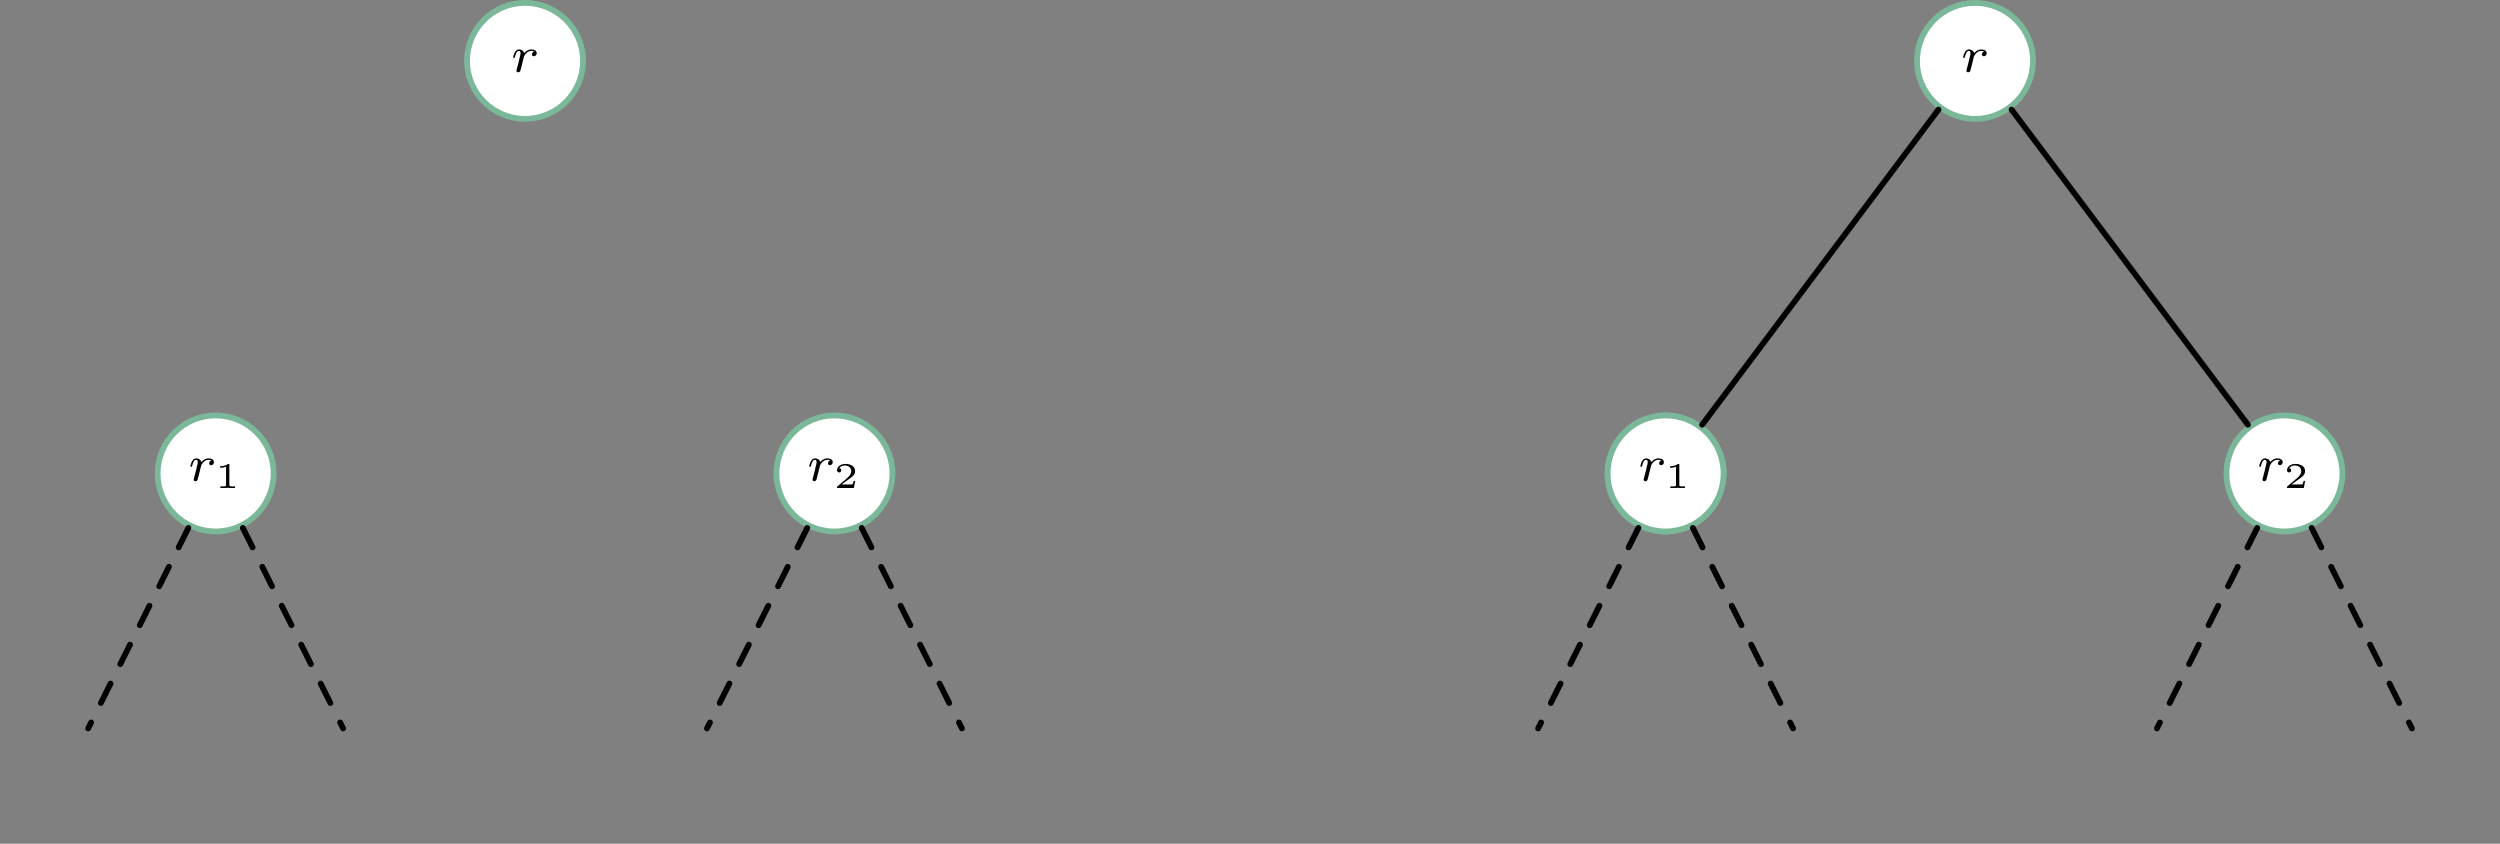 <?xml version="1.0" encoding="UTF-8"?>
<svg xmlns="http://www.w3.org/2000/svg" xmlns:xlink="http://www.w3.org/1999/xlink" width="343.549pt" height="115.95pt" viewBox="0 0 343.549 115.95" version="1.1">
<rect x="0" y="0" width="343.549" height="115.95" fill="#808080" stroke="none"/>
<defs>
<g>
<symbol overflow="visible" id="glyph0-0">
<path style="stroke:none;" d=""/>
</symbol>
<symbol overflow="visible" id="glyph0-1">
<path style="stroke:none;" d="M 1.641 -1.406 C 1.641 -1.453 1.812 -2.078 1.812 -2.109 C 1.828 -2.172 2.031 -2.516 2.266 -2.688 C 2.328 -2.734 2.516 -2.875 2.828 -2.875 C 2.891 -2.875 3.062 -2.875 3.203 -2.781 C 2.984 -2.719 2.906 -2.516 2.906 -2.391 C 2.906 -2.25 3.016 -2.141 3.172 -2.141 C 3.344 -2.141 3.562 -2.266 3.562 -2.562 C 3.562 -2.922 3.188 -3.078 2.828 -3.078 C 2.469 -3.078 2.156 -2.922 1.844 -2.578 C 1.719 -3 1.297 -3.078 1.125 -3.078 C 0.875 -3.078 0.703 -2.906 0.578 -2.719 C 0.422 -2.453 0.328 -2.047 0.328 -2 C 0.328 -1.922 0.422 -1.922 0.453 -1.922 C 0.547 -1.922 0.547 -1.938 0.594 -2.125 C 0.703 -2.547 0.844 -2.875 1.109 -2.875 C 1.297 -2.875 1.344 -2.719 1.344 -2.531 C 1.344 -2.406 1.281 -2.141 1.219 -1.953 C 1.172 -1.766 1.109 -1.484 1.078 -1.328 L 0.844 -0.438 C 0.828 -0.344 0.781 -0.172 0.781 -0.156 C 0.781 0 0.906 0.062 1.016 0.062 C 1.125 0.062 1.266 0 1.312 -0.125 C 1.328 -0.172 1.406 -0.484 1.453 -0.656 Z M 1.641 -1.406 "/>
</symbol>
<symbol overflow="visible" id="glyph1-0">
<path style="stroke:none;" d=""/>
</symbol>
<symbol overflow="visible" id="glyph1-1">
<path style="stroke:none;" d="M 1.984 -3.172 C 1.984 -3.312 1.969 -3.312 1.797 -3.312 C 1.453 -3 0.891 -3 0.797 -3 L 0.719 -3 L 0.719 -2.781 L 0.797 -2.781 C 0.906 -2.781 1.234 -2.797 1.531 -2.922 L 1.531 -0.422 C 1.531 -0.281 1.531 -0.219 1 -0.219 L 0.75 -0.219 L 0.75 0 C 1.016 -0.016 1.469 -0.016 1.75 -0.016 C 2.047 -0.016 2.484 -0.016 2.766 0 L 2.766 -0.219 L 2.516 -0.219 C 1.984 -0.219 1.984 -0.281 1.984 -0.422 Z M 1.984 -3.172 "/>
</symbol>
<symbol overflow="visible" id="glyph1-2">
<path style="stroke:none;" d="M 2.938 -0.969 L 2.719 -0.969 C 2.719 -0.875 2.656 -0.562 2.578 -0.516 C 2.547 -0.484 2.125 -0.484 2.047 -0.484 L 1.078 -0.484 C 1.406 -0.719 1.766 -1 2.062 -1.203 C 2.516 -1.516 2.938 -1.797 2.938 -2.328 C 2.938 -2.969 2.328 -3.312 1.625 -3.312 C 0.953 -3.312 0.453 -2.938 0.453 -2.438 C 0.453 -2.188 0.672 -2.141 0.75 -2.141 C 0.875 -2.141 1.031 -2.234 1.031 -2.438 C 1.031 -2.609 0.906 -2.719 0.75 -2.719 C 0.891 -2.953 1.188 -3.094 1.516 -3.094 C 2 -3.094 2.406 -2.812 2.406 -2.328 C 2.406 -1.906 2.109 -1.578 1.734 -1.266 L 0.516 -0.234 C 0.469 -0.188 0.453 -0.188 0.453 -0.156 L 0.453 0 L 2.766 0 Z M 2.938 -0.969 "/>
</symbol>
</g>
</defs>
<g id="surface1">
<path style="fill-rule:nonzero;fill:rgb(100%,100%,100%);fill-opacity:1;stroke-width:0.797;stroke-linecap:round;stroke-linejoin:miter;stroke:rgb(47.841%,72.156%,59.999%);stroke-opacity:1;stroke-miterlimit:10;" d="M 149.705 141.734 C 149.705 146.136 146.135 149.703 141.732 149.703 C 137.334 149.703 133.764 146.136 133.764 141.734 C 133.764 137.331 137.334 133.765 141.732 133.765 C 146.135 133.765 149.705 137.331 149.705 141.734 Z M 149.705 141.734 " transform="matrix(1,0,0,-1,-69.584,150.101)"/>
<g style="fill:rgb(0%,0%,0%);fill-opacity:1;">
  <use xlink:href="#glyph0-1" x="70.191" y="9.87"/>
</g>
<path style="fill-rule:nonzero;fill:rgb(100%,100%,100%);fill-opacity:1;stroke-width:0.797;stroke-linecap:round;stroke-linejoin:miter;stroke:rgb(47.841%,72.156%,59.999%);stroke-opacity:1;stroke-miterlimit:10;" d="M 107.186 85.038 C 107.186 89.441 103.615 93.011 99.213 93.011 C 94.811 93.011 91.244 89.441 91.244 85.038 C 91.244 80.64 94.811 77.07 99.213 77.07 C 103.615 77.07 107.186 80.64 107.186 85.038 Z M 107.186 85.038 " transform="matrix(1,0,0,-1,-69.584,150.101)"/>
<g style="fill:rgb(0%,0%,0%);fill-opacity:1;">
  <use xlink:href="#glyph0-1" x="25.835" y="66.065"/>
</g>
<g style="fill:rgb(0%,0%,0%);fill-opacity:1;">
  <use xlink:href="#glyph1-1" x="29.534" y="67.061"/>
</g>
<path style="fill:none;stroke-width:0.797;stroke-linecap:round;stroke-linejoin:miter;stroke:rgb(0%,0%,0%);stroke-opacity:1;stroke-dasharray:2.989,2.989;stroke-miterlimit:10;" d="M 95.471 77.554 L 81.697 50.003 " transform="matrix(1,0,0,-1,-69.584,150.101)"/>
<path style="fill:none;stroke-width:0.797;stroke-linecap:round;stroke-linejoin:miter;stroke:rgb(0%,0%,0%);stroke-opacity:1;stroke-dasharray:2.989,2.989;stroke-miterlimit:10;" d="M 102.955 77.554 L 116.732 50.003 " transform="matrix(1,0,0,-1,-69.584,150.101)"/>
<path style="fill-rule:nonzero;fill:rgb(100%,100%,100%);fill-opacity:1;stroke-width:0.797;stroke-linecap:round;stroke-linejoin:miter;stroke:rgb(47.841%,72.156%,59.999%);stroke-opacity:1;stroke-miterlimit:10;" d="M 192.225 85.038 C 192.225 89.441 188.654 93.011 184.256 93.011 C 179.854 93.011 176.283 89.441 176.283 85.038 C 176.283 80.64 179.854 77.07 184.256 77.07 C 188.654 77.07 192.225 80.64 192.225 85.038 Z M 192.225 85.038 " transform="matrix(1,0,0,-1,-69.584,150.101)"/>
<g style="fill:rgb(0%,0%,0%);fill-opacity:1;">
  <use xlink:href="#glyph0-1" x="110.874" y="66.065"/>
</g>
<g style="fill:rgb(0%,0%,0%);fill-opacity:1;">
  <use xlink:href="#glyph1-2" x="114.573" y="67.061"/>
</g>
<path style="fill:none;stroke-width:0.797;stroke-linecap:round;stroke-linejoin:miter;stroke:rgb(0%,0%,0%);stroke-opacity:1;stroke-dasharray:2.989,2.989;stroke-miterlimit:10;" d="M 180.514 77.554 L 166.736 50.003 " transform="matrix(1,0,0,-1,-69.584,150.101)"/>
<path style="fill:none;stroke-width:0.797;stroke-linecap:round;stroke-linejoin:miter;stroke:rgb(0%,0%,0%);stroke-opacity:1;stroke-dasharray:2.989,2.989;stroke-miterlimit:10;" d="M 187.998 77.554 L 201.772 50.003 " transform="matrix(1,0,0,-1,-69.584,150.101)"/>
<path style="fill-rule:nonzero;fill:rgb(100%,100%,100%);fill-opacity:1;stroke-width:0.797;stroke-linecap:round;stroke-linejoin:miter;stroke:rgb(47.841%,72.156%,59.999%);stroke-opacity:1;stroke-miterlimit:10;" d="M 348.959 141.734 C 348.959 146.136 345.393 149.703 340.99 149.703 C 336.588 149.703 333.018 146.136 333.018 141.734 C 333.018 137.331 336.588 133.765 340.99 133.765 C 345.393 133.765 348.959 137.331 348.959 141.734 Z M 348.959 141.734 " transform="matrix(1,0,0,-1,-69.584,150.101)"/>
<g style="fill:rgb(0%,0%,0%);fill-opacity:1;">
  <use xlink:href="#glyph0-1" x="269.444" y="9.87"/>
</g>
<path style="fill-rule:nonzero;fill:rgb(100%,100%,100%);fill-opacity:1;stroke-width:0.797;stroke-linecap:round;stroke-linejoin:miter;stroke:rgb(47.841%,72.156%,59.999%);stroke-opacity:1;stroke-miterlimit:10;" d="M 306.439 85.038 C 306.439 89.441 302.873 93.011 298.471 93.011 C 294.068 93.011 290.498 89.441 290.498 85.038 C 290.498 80.64 294.068 77.07 298.471 77.07 C 302.873 77.07 306.439 80.64 306.439 85.038 Z M 306.439 85.038 " transform="matrix(1,0,0,-1,-69.584,150.101)"/>
<g style="fill:rgb(0%,0%,0%);fill-opacity:1;">
  <use xlink:href="#glyph0-1" x="225.088" y="66.065"/>
</g>
<g style="fill:rgb(0%,0%,0%);fill-opacity:1;">
  <use xlink:href="#glyph1-1" x="228.787" y="67.061"/>
</g>
<path style="fill-rule:nonzero;fill:rgb(100%,100%,100%);fill-opacity:1;stroke-width:0.797;stroke-linecap:round;stroke-linejoin:miter;stroke:rgb(47.841%,72.156%,59.999%);stroke-opacity:1;stroke-miterlimit:10;" d="M 306.439 85.038 C 306.439 89.441 302.873 93.011 298.471 93.011 C 294.068 93.011 290.498 89.441 290.498 85.038 C 290.498 80.64 294.068 77.07 298.471 77.07 C 302.873 77.07 306.439 80.64 306.439 85.038 Z M 306.439 85.038 " transform="matrix(1,0,0,-1,-69.584,150.101)"/>
<g style="fill:rgb(0%,0%,0%);fill-opacity:1;">
  <use xlink:href="#glyph0-1" x="225.088" y="66.065"/>
</g>
<g style="fill:rgb(0%,0%,0%);fill-opacity:1;">
  <use xlink:href="#glyph1-1" x="228.787" y="67.061"/>
</g>
<path style="fill:none;stroke-width:0.797;stroke-linecap:round;stroke-linejoin:miter;stroke:rgb(0%,0%,0%);stroke-opacity:1;stroke-dasharray:2.989,2.989;stroke-miterlimit:10;" d="M 294.729 77.554 L 280.951 50.003 " transform="matrix(1,0,0,-1,-69.584,150.101)"/>
<path style="fill:none;stroke-width:0.797;stroke-linecap:round;stroke-linejoin:miter;stroke:rgb(0%,0%,0%);stroke-opacity:1;stroke-dasharray:2.989,2.989;stroke-miterlimit:10;" d="M 302.213 77.554 L 315.986 50.003 " transform="matrix(1,0,0,-1,-69.584,150.101)"/>
<path style="fill-rule:nonzero;fill:rgb(100%,100%,100%);fill-opacity:1;stroke-width:0.797;stroke-linecap:round;stroke-linejoin:miter;stroke:rgb(47.841%,72.156%,59.999%);stroke-opacity:1;stroke-miterlimit:10;" d="M 391.479 85.038 C 391.479 89.441 387.912 93.011 383.51 93.011 C 379.107 93.011 375.541 89.441 375.541 85.038 C 375.541 80.64 379.107 77.07 383.51 77.07 C 387.912 77.07 391.479 80.64 391.479 85.038 Z M 391.479 85.038 " transform="matrix(1,0,0,-1,-69.584,150.101)"/>
<g style="fill:rgb(0%,0%,0%);fill-opacity:1;">
  <use xlink:href="#glyph0-1" x="310.127" y="66.065"/>
</g>
<g style="fill:rgb(0%,0%,0%);fill-opacity:1;">
  <use xlink:href="#glyph1-2" x="313.826" y="67.061"/>
</g>
<path style="fill:none;stroke-width:0.797;stroke-linecap:round;stroke-linejoin:miter;stroke:rgb(0%,0%,0%);stroke-opacity:1;stroke-dasharray:2.989,2.989;stroke-miterlimit:10;" d="M 379.768 77.554 L 365.99 50.003 " transform="matrix(1,0,0,-1,-69.584,150.101)"/>
<path style="fill:none;stroke-width:0.797;stroke-linecap:round;stroke-linejoin:miter;stroke:rgb(0%,0%,0%);stroke-opacity:1;stroke-dasharray:2.989,2.989;stroke-miterlimit:10;" d="M 387.252 77.554 L 401.029 50.003 " transform="matrix(1,0,0,-1,-69.584,150.101)"/>
<path style="fill:none;stroke-width:0.797;stroke-linecap:round;stroke-linejoin:miter;stroke:rgb(0%,0%,0%);stroke-opacity:1;stroke-miterlimit:10;" d="M 335.967 135.038 L 303.49 91.734 " transform="matrix(1,0,0,-1,-69.584,150.101)"/>
<path style="fill:none;stroke-width:0.797;stroke-linecap:round;stroke-linejoin:miter;stroke:rgb(0%,0%,0%);stroke-opacity:1;stroke-miterlimit:10;" d="M 346.01 135.038 L 378.49 91.734 " transform="matrix(1,0,0,-1,-69.584,150.101)"/>
</g>
</svg>
